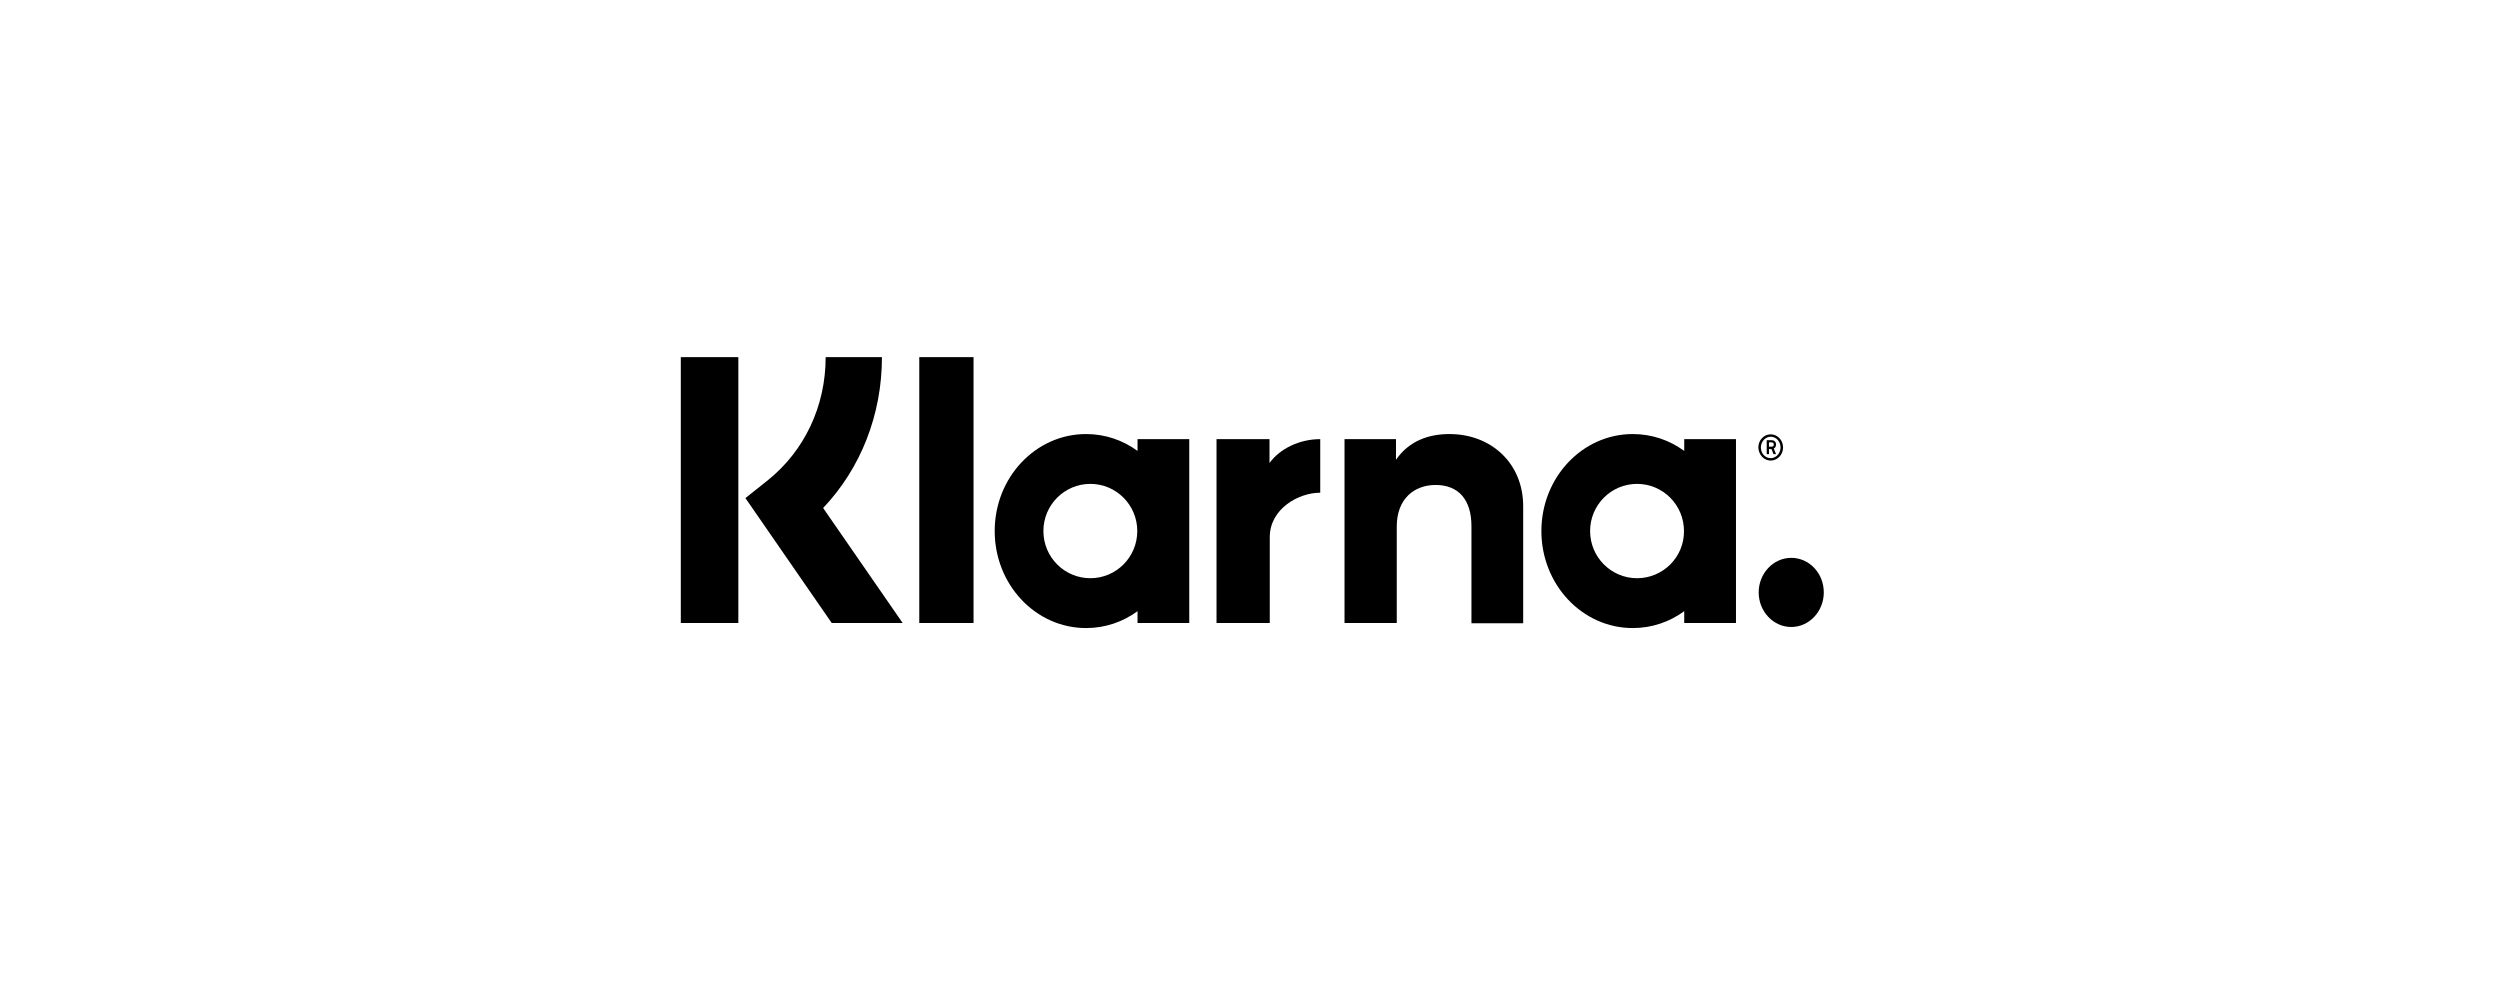 <svg width="224" height="90" viewBox="0 0 224 90" fill="none" xmlns="http://www.w3.org/2000/svg">
<g clip-path="url(#clip0_144_4408)">
<path d="M79.022 32H73.979C73.979 36.394 72.08 40.404 68.779 43.045L66.789 44.629L74.522 55.818H80.876L73.753 45.518C77.122 41.964 79.022 37.162 79.022 32Z" fill="black"/>
<path d="M66.155 32H61V55.818H66.155V32Z" fill="black"/>
<path d="M87.229 32H82.367V55.818H87.229V32Z" fill="black"/>
<path d="M129.875 38.891C128.021 38.891 126.257 39.491 125.081 41.196V39.347H120.469V55.818H125.149V47.174C125.149 44.677 126.732 43.453 128.631 43.453C130.666 43.453 131.842 44.749 131.842 47.15V55.842H136.477V45.349C136.477 41.508 133.606 38.891 129.875 38.891Z" fill="black"/>
<path d="M101.923 39.347V40.403C100.611 39.443 99.029 38.891 97.31 38.891C92.788 38.891 89.125 42.78 89.125 47.582C89.125 52.384 92.788 56.274 97.31 56.274C99.029 56.274 100.611 55.722 101.923 54.761V55.818H106.558V39.347H101.923ZM97.695 51.808C95.366 51.808 93.489 49.911 93.489 47.582C93.489 45.253 95.366 43.356 97.695 43.356C100.024 43.356 101.9 45.253 101.9 47.582C101.9 49.911 100.024 51.808 97.695 51.808Z" fill="black"/>
<path d="M113.748 41.484V39.347H109V55.818H113.771V48.135C113.771 45.542 116.416 44.149 118.248 44.149C118.271 44.149 118.293 44.149 118.293 44.149V39.347C116.416 39.347 114.675 40.212 113.748 41.484Z" fill="black"/>
<path d="M150.907 39.347V40.403C149.596 39.443 148.013 38.891 146.295 38.891C141.772 38.891 138.109 42.78 138.109 47.582C138.109 52.384 141.772 56.274 146.295 56.274C148.013 56.274 149.596 55.722 150.907 54.761V55.818H155.543V39.347H150.907ZM146.679 51.808C144.35 51.808 142.473 49.911 142.473 47.582C142.473 45.253 144.35 43.356 146.679 43.356C149.008 43.356 150.885 45.253 150.885 47.582C150.907 49.911 149.008 51.808 146.679 51.808Z" fill="black"/>
<path d="M159.133 39.828C159.133 39.587 158.975 39.443 158.726 39.443H158.297V40.692H158.5V40.236H158.726L158.907 40.692H159.133L158.93 40.188C159.066 40.116 159.133 39.996 159.133 39.828ZM158.726 40.02H158.5V39.635H158.726C158.862 39.635 158.93 39.708 158.93 39.828C158.93 39.948 158.885 40.02 158.726 40.02Z" fill="black"/>
<path d="M158.655 38.915C158.044 38.915 157.547 39.443 157.547 40.092C157.569 40.74 158.044 41.268 158.655 41.268C159.265 41.268 159.763 40.74 159.763 40.092C159.763 39.443 159.265 38.915 158.655 38.915ZM158.655 41.052C158.157 41.052 157.773 40.62 157.773 40.092C157.773 39.563 158.18 39.131 158.655 39.131C159.152 39.131 159.537 39.563 159.537 40.092C159.537 40.62 159.13 41.052 158.655 41.052Z" fill="black"/>
<path d="M160.495 49.983C158.89 49.983 157.578 51.376 157.578 53.081C157.578 54.785 158.89 56.178 160.495 56.178C162.1 56.178 163.412 54.785 163.412 53.081C163.412 51.352 162.1 49.983 160.495 49.983Z" fill="black"/>
</g>
<defs>
<clipPath id="clip0_144_4408">
<rect width="102.406" height="24.274" fill="white" transform="translate(61 32)"/>
</clipPath>
</defs>
</svg>
